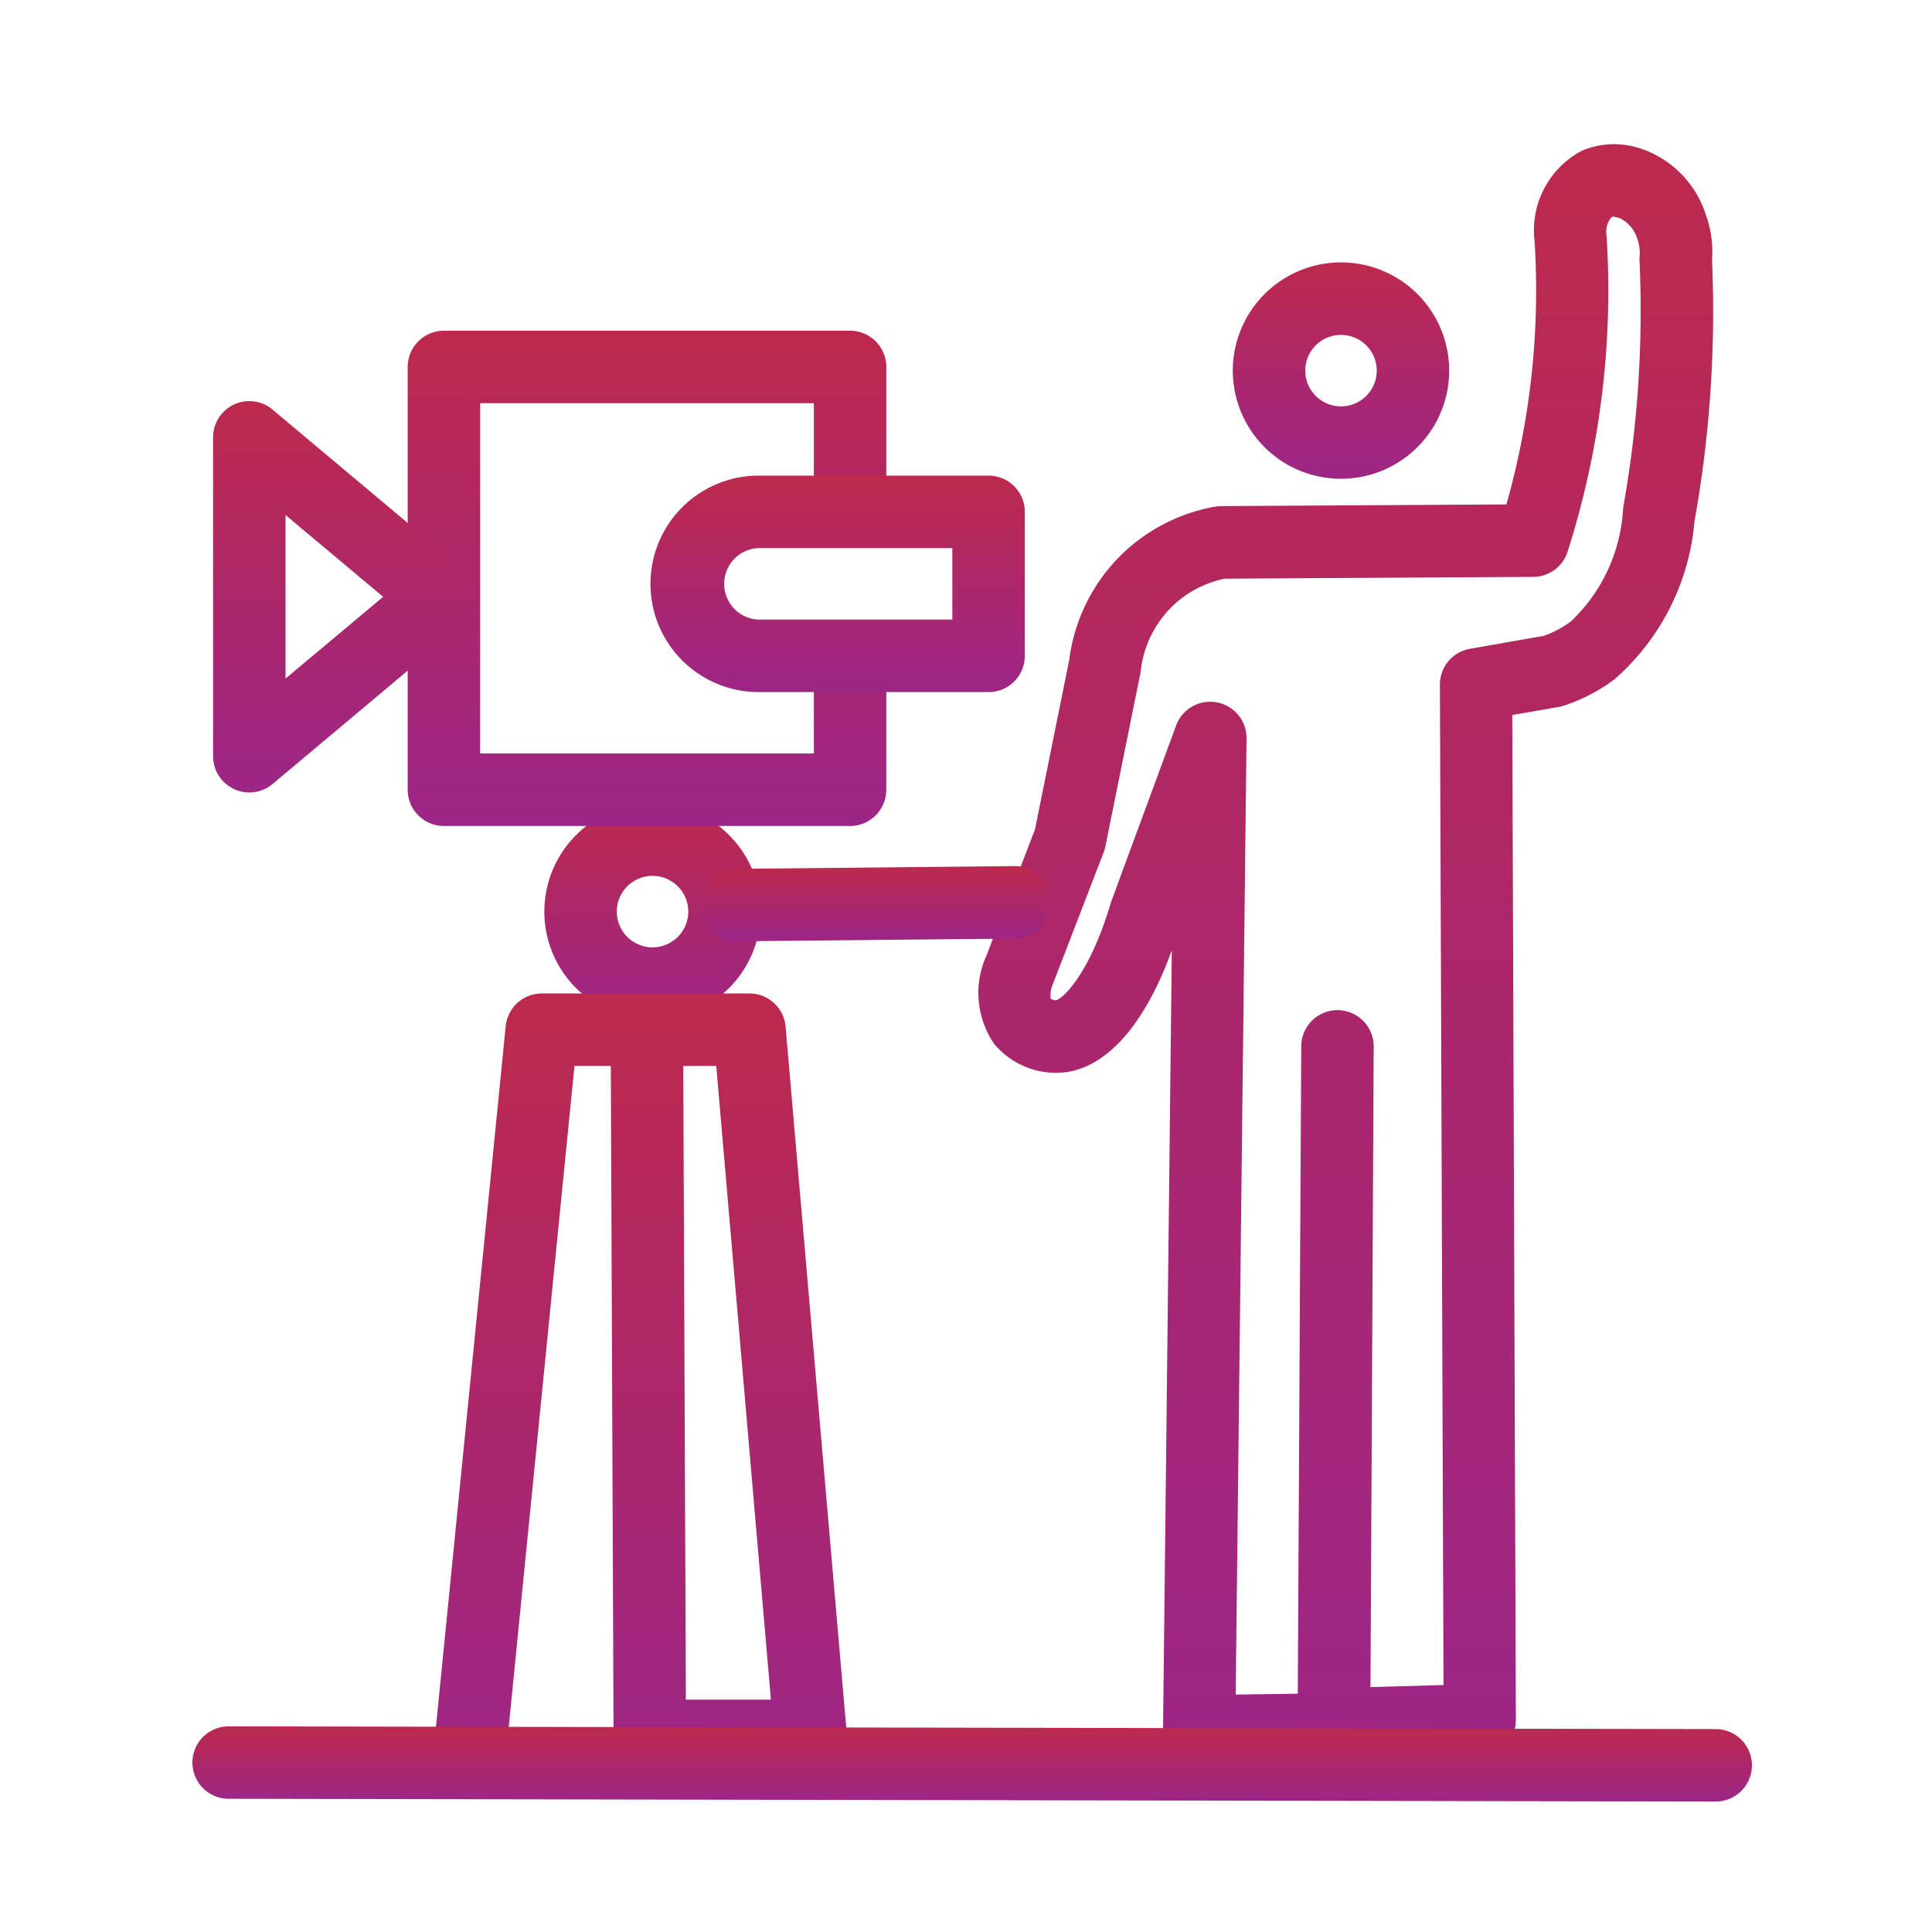<svg xmlns="http://www.w3.org/2000/svg" width="44" height="44" viewBox="0 0 44 44">
    <defs>
        <linearGradient id="09g14t8efa" x1=".5" x2=".5" y2="1" gradientUnits="objectBoundingBox">
            <stop offset="0" stop-color="#bc294c"/>
            <stop offset="1" stop-color="#9c2687"/>
        </linearGradient>
    </defs>
    <g data-name="Professional Production-Icon">
        <g data-name="Group 763">
            <path data-name="Path 509" d="M21.3 36.971a.825.825 0 0 1-.825-.834l.2-17.777c-.649 1.8-1.6 2.807-2.655 2.791a1.839 1.839 0 0 1-1.391-.659 2.057 2.057 0 0 1-.17-2.024l1.1-2.861.781-3.865a4.057 4.057 0 0 1 3.355-3.491.826.826 0 0 1 .1-.007l6.5-.038a17.875 17.875 0 0 0 .643-5.983A2.05 2.05 0 0 1 30.012.152a1.874 1.874 0 0 1 1.369-.04h.006A2.343 2.343 0 0 1 32.835 1.6a2.559 2.559 0 0 1 .144 1.052 27.053 27.053 0 0 1-.4 5.936 5.391 5.391 0 0 1-1.821 3.6 4 4 0 0 1-1.151.6.825.825 0 0 1-.115.029l-.943.165-.12.018.082 22.891a.825.825 0 0 1-.8.828l-2.891.081h-.02a.821.821 0 0 1-.428.127l-3.069.042zm.251-24.27a.826.826 0 0 1 .826.834L22.13 35.31l1.414-.019.079-14.747a.825.825 0 1 1 1.65.009L25.2 35.141l1.663-.048-.082-22.782a.825.825 0 0 1 .682-.816l.8-.141.878-.154a2.338 2.338 0 0 0 .625-.331 3.818 3.818 0 0 0 1.187-2.58 25.429 25.429 0 0 0 .375-5.619.826.826 0 0 1 0-.107.93.93 0 0 0-.049-.4.78.78 0 0 0-.4-.476c-.133-.042-.173-.035-.184-.03a.521.521 0 0 0-.117.441v.018a19.537 19.537 0 0 1-.889 7.166.825.825 0 0 1-.781.574l-7.037.041a2.552 2.552 0 0 0-.863.366 2.427 2.427 0 0 0-1.042 1.748q0 .021-.007.041L19.161 16a.825.825 0 0 1-.039.134l-1.13 2.929-.005.014-.016.039a.675.675 0 0 0-.053.35.288.288 0 0 0 .115.033c.174-.038.78-.623 1.252-2.215l.017-.051 1.472-3.994a.825.825 0 0 1 .773-.539z" transform="translate(6.012 3.282)" style="fill:url(#09g14t8efa)"/>
            <path data-name="Path 510" d="M24 2.449a2.464 2.464 0 1 1-2.465 2.464A2.467 2.467 0 0 1 24 2.449zm0 3.279a.814.814 0 1 0-.815-.814.815.815 0 0 0 .815.814z" transform="translate(6.541 3.527)" style="fill:url(#09g14t8efa)"/>
            <path data-name="Path 511" d="M9.749 13.647a2.464 2.464 0 1 1-2.465 2.464 2.467 2.467 0 0 1 2.465-2.464zm0 3.279a.814.814 0 1 0-.815-.814.815.815 0 0 0 .815.814z" transform="translate(5.113 4.649)" style="fill:url(#09g14t8efa)"/>
            <path data-name="Path 512" d="M14.531 15.142h-9.25a.825.825 0 0 1-.825-.825V4.688a.825.825 0 0 1 .825-.825h9.25a.825.825 0 0 1 .825.825v2.954a.825.825 0 1 1-1.65 0V5.513h-7.6v7.978h7.6v-2a.825.825 0 1 1 1.65 0v2.827a.825.825 0 0 1-.825.824z" transform="translate(4.829 3.669)" style="fill:url(#09g14t8efa)"/>
            <path data-name="Path 513" d="M1.251 5.32a.825.825 0 0 1 .53.193L6.11 9.145a.825.825 0 0 1 0 1.264L1.782 14.04a.825.825 0 0 1-1.355-.632V6.145a.825.825 0 0 1 .825-.825zM4.3 9.777 2.077 7.914v3.725z" transform="translate(4.426 3.815)" style="fill:url(#09g14t8efa)"/>
            <path data-name="Path 514" d="M17.181 11.793h-5.235a2.465 2.465 0 0 1 0-4.93h5.235a.825.825 0 0 1 .825.825v3.28a.825.825 0 0 1-.825.825zm-5.235-3.28a.815.815 0 0 0 0 1.629h4.41V8.513z" transform="translate(5.333 3.969)" style="fill:url(#09g14t8efa)"/>
            <path data-name="Path 515" d="M5.817 35.694h-.083a.825.825 0 0 1-.739-.9l1.639-16.468a.825.825 0 0 1 .821-.743h4.731a.825.825 0 0 1 .822.754L14.4 34.419a.825.825 0 0 1-.822.9H9.915a.825.825 0 0 1-.825-.822l-.062-15.264H8.2L6.637 34.95a.825.825 0 0 1-.82.744zm4.92-2.029h1.937l-1.245-14.432h-.751z" transform="translate(4.883 5.043)" style="fill:url(#09g14t8efa)"/>
            <path data-name="Line 1" d="M33.942.963.074.9a.825.825 0 0 1 0-1.65l33.867.063a.825.825 0 0 1 0 1.65z" transform="translate(5.133 40.066)" style="fill:url(#09g14t8efa)"/>
            <path data-name="Line 2" d="M.075.963a.825.825 0 0 1-.008-1.65l6.37-.063A.825.825 0 0 1 6.453.9L.083.963z" transform="translate(16.678 20.475)" style="fill:url(#09g14t8efa)"/>
        </g>
    </g>
</svg>
